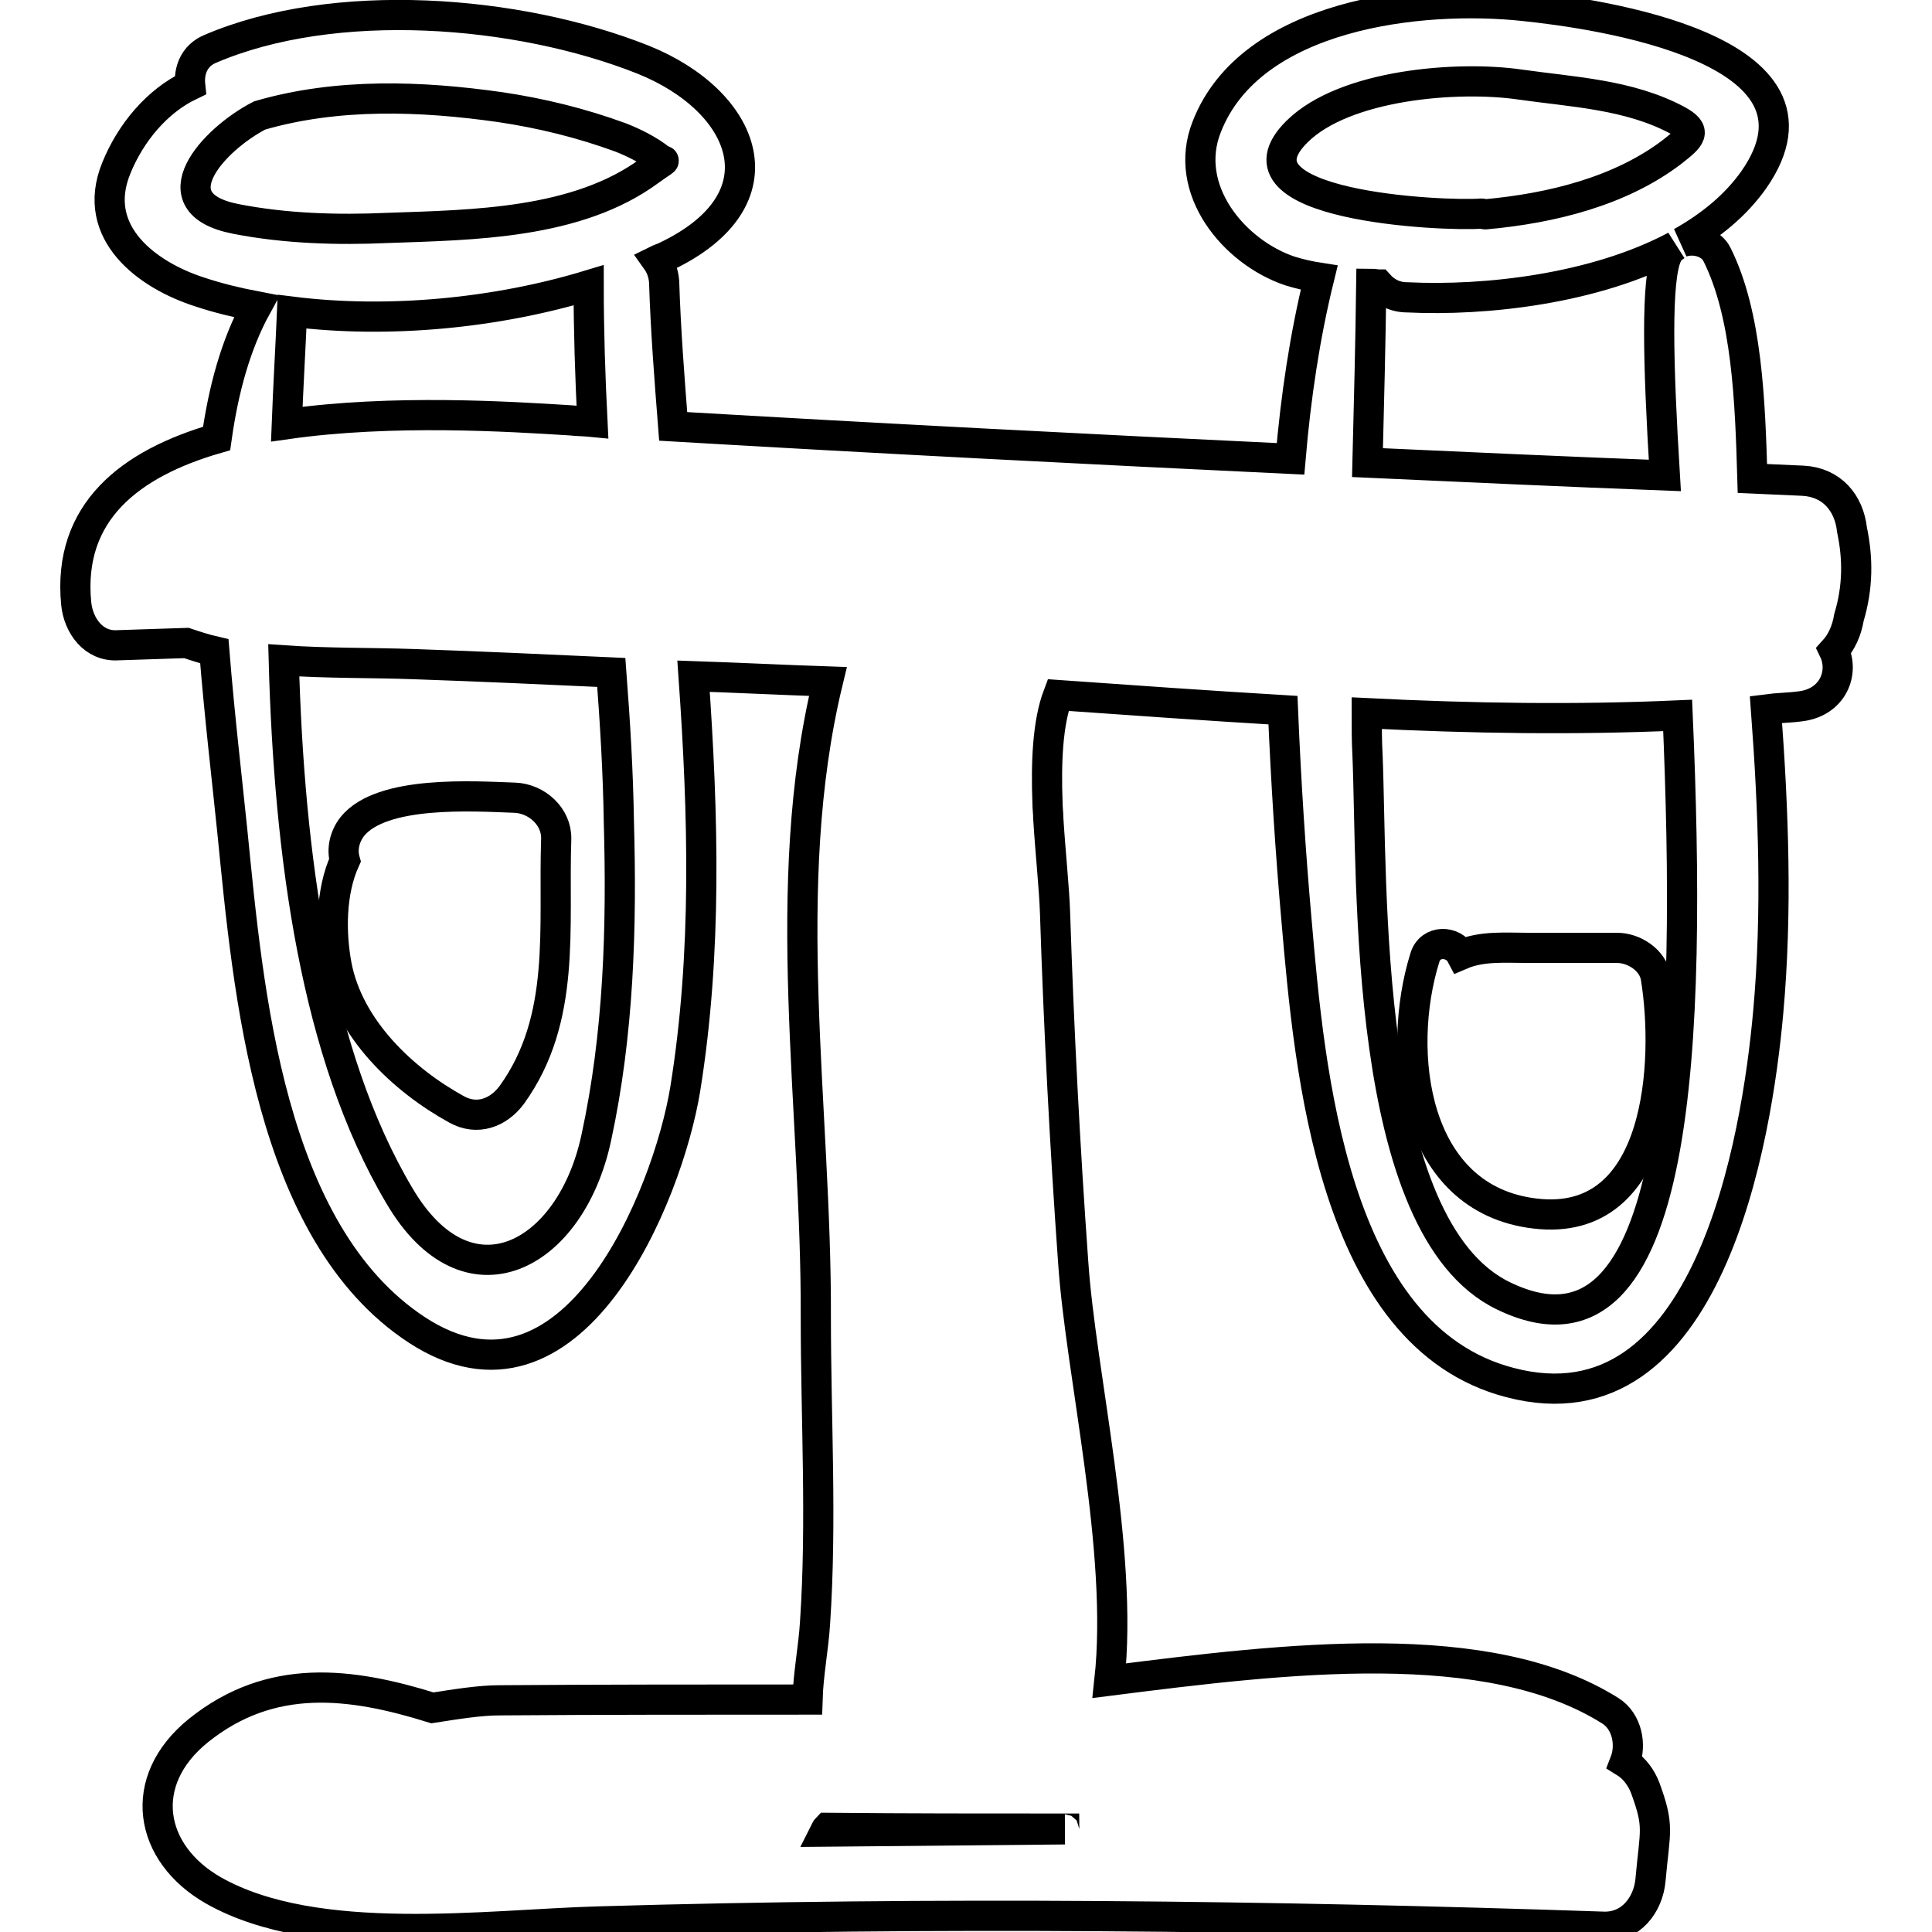 <?xml version="1.0" encoding="utf-8"?>
<!-- Svg Vector Icons : http://www.onlinewebfonts.com/icon -->
<!DOCTYPE svg PUBLIC "-//W3C//DTD SVG 1.1//EN" "http://www.w3.org/Graphics/SVG/1.1/DTD/svg11.dtd">
<svg version="1.1" xmlns="http://www.w3.org/2000/svg" xmlns:xlink="http://www.w3.org/1999/xlink" x="0px" y="0px" viewBox="0 0 256 256" enable-background="new 0 0 256 256" xml:space="preserve">
<g><g><g><g><path stroke-width="4" fill-opacity="0" stroke="#000000"  d="M245.4,70.2c-0.4-3.6-2.7-6.3-6.5-6.5c-2.2-0.1-4.5-0.2-6.7-0.3c-0.3-10.3-0.7-21.7-4.7-29.7c-0.8-1.6-3-2.2-4.7-1.6c3.9-2.2,7.2-4.9,9.6-8.3c12.1-17.4-20.8-22-30.4-23c-13.9-1.5-36.3,1.1-42.1,16c-3.3,8.3,3.6,16.6,11,19.1c1.3,0.4,2.6,0.7,3.9,0.9c-1.9,7.7-3.1,15.8-3.8,24c-27.3-1.3-54.5-2.7-81.8-4.3c-0.5-6.4-1-12.8-1.2-19.2c-0.1-1.2-0.5-2.1-1-2.8c0.4-0.2,0.8-0.3,1.2-0.5c16-7.6,10.7-20.6-3-26.1C68.6,1.3,44.3-0.6,27.8,6.5c-2.1,0.9-2.8,2.9-2.6,4.8c-4.4,2.1-7.9,6.3-9.8,11c-3.5,8.6,4.2,14.2,11.1,16.4c2.4,0.8,4.9,1.4,7.5,1.9c-2.8,5.1-4.4,11.1-5.3,17.5C17.3,61.4,8.9,67.8,10.1,80c0.3,2.9,2.3,5.7,5.5,5.5c3-0.1,6-0.2,9.1-0.3c1.2,0.4,2.4,0.8,3.7,1.1c0.7,8.7,1.7,17.1,2.4,24c2.1,21,4.8,53,24.4,65.9c20.6,13.5,33.3-17.8,35.6-31.9c2.9-18,2.4-36.3,1.1-54.7c5.9,0.2,11.9,0.5,17.8,0.7c-6.6,27.3-1.5,56.3-1.6,84.2c0,13.5,0.8,27.1-0.1,40.5c-0.2,3.3-0.9,6.8-1,10.2c-13.6,0-27.2,0-40.8,0.1c-2.6,0-5.7,0.5-8.9,1c-10.9-3.4-21.4-4.7-31,3c-8.3,6.7-6.6,16.3,2,21.2c13.6,7.7,36.3,4.5,51.1,4.1c44.4-1.3,88.8-0.8,133.1,0.7c3.6,0.1,5.9-2.9,6.2-6.2c0.6-6.7,1.2-7-0.7-12.2c-0.5-1.3-1.4-2.6-2.7-3.4c0.9-2.3,0.3-5.4-1.9-6.8c-16.2-10.2-42.8-7-66.4-4c1.9-17.3-3.8-40.6-4.8-55.5c-1.1-15.4-1.9-30.8-2.4-46.2c-0.1-3.2-0.6-7.8-0.9-12.6c0-0.7-0.1-1.3-0.1-2c-0.2-5.3,0-10.6,1.4-14.3c9.9,0.7,19.8,1.4,29.8,2c0.4,9.5,1,18.9,1.8,27.9c1.7,19.6,4.7,55.1,28.3,61.2c26.3,6.9,32.7-32.3,34.2-49.1c1.2-13.3,0.7-26.7-0.3-40.1c1.5-0.2,3-0.2,4.5-0.4c4.4-0.5,5.9-4.5,4.5-7.4c1-1.1,1.7-2.6,2-4.4C246.2,77.8,246.2,74,245.4,70.2z M79,150.8c-3.4,15.8-17.1,23-26.1,7.6c-11.1-18.7-14.6-45.1-15.3-70.9c5.7,0.4,11.5,0.3,17.2,0.5c8.7,0.3,17.5,0.7,26.2,1.1c0.5,6.6,0.9,13.1,1,19.7C82.4,122.8,82,137,79,150.8z M38,56.2c0.2-5.2,0.5-10.2,0.7-14.9c12.8,1.6,27.1,0.2,39.3-3.5c0,6,0.2,12.1,0.5,18.1c-1-0.1-2-0.1-2.9-0.2C67.6,55.2,52,54.2,38,56.2z M51.4,30.2c-6.7,0.3-13.6,0.1-20.2-1.2c-10.6-2.1-3-10.5,3.2-13.7c10.3-3,21.4-2.6,31.9-1.1c5.4,0.8,10.7,2.1,15.9,4c1.8,0.7,3.8,1.7,5.3,2.9c0.5,0.4,1.1-0.3-1.4,1.5C76.5,29.7,62.6,29.8,51.4,30.2z M141,242.3c0,0.1,0.1,0.1,0.1,0.1c-10.6,0.1-21.2,0.2-31.8,0.3c0.1-0.2,0.2-0.4,0.3-0.5C120.1,242.3,130.6,242.3,141,242.3z M171.9,17.4c6.3-6.2,21.2-7.4,29.5-6.2c7,1,14.4,1.3,20.8,4.7c2.8,1.5,1.8,2.3-0.6,4.2c-6.8,5.2-15.9,7.5-24.8,8.3c-0.2,0-0.3-0.1-0.5-0.1C191.3,28.7,161.8,27.3,171.9,17.4z M220.6,63c-13.1-0.5-26.2-1.1-39.4-1.7c0.2-7.9,0.4-15.8,0.5-23.7c0.3,0,0.7,0.1,1,0.1c0.9,1,2.1,1.7,3.8,1.7c10.3,0.5,24.8-1.1,35.5-6.8c-0.4,0.3-0.9,0.6-1.1,1.2C219.4,37,219.7,48.2,220.6,63z M199.2,171.7c-18.8-9.1-17.3-55.1-18-71.7c-0.1-1.8-0.1-3.6-0.1-5.5c13.9,0.7,27.7,0.9,41.2,0.3C224.1,137,223.1,183.3,199.2,171.7z"/><path stroke-width="4" fill-opacity="0" stroke="#000000"  d="M73.7,111.2c0.1-3-2.6-5.4-5.5-5.5c-5.5-0.2-17.6-1-21.5,3.8c-1.1,1.4-1.4,3.1-1,4.5c-1.9,4.2-1.9,9.6-1.1,13.9c1.6,8.4,8.8,15.2,15.9,19.1c2.7,1.5,5.5,0.5,7.3-1.9C75.1,135,73.3,122.9,73.7,111.2z"/><path stroke-width="4" fill-opacity="0" stroke="#000000"  d="M219.4,129.5c-0.4-2.3-2.9-3.9-5.1-3.9c-3.9,0-7.8,0-11.7,0c-3,0-6.2-0.3-9,0.9c-1-1.9-4.1-2-4.8,0.4c-3.9,12.5-1.6,32,14.6,33.9C220.2,162.8,221.2,140.5,219.4,129.5z"/></g></g><g></g><g></g><g></g><g></g><g></g><g></g><g></g><g></g><g></g><g></g><g></g><g></g><g></g><g></g><g></g></g></g>
</svg>